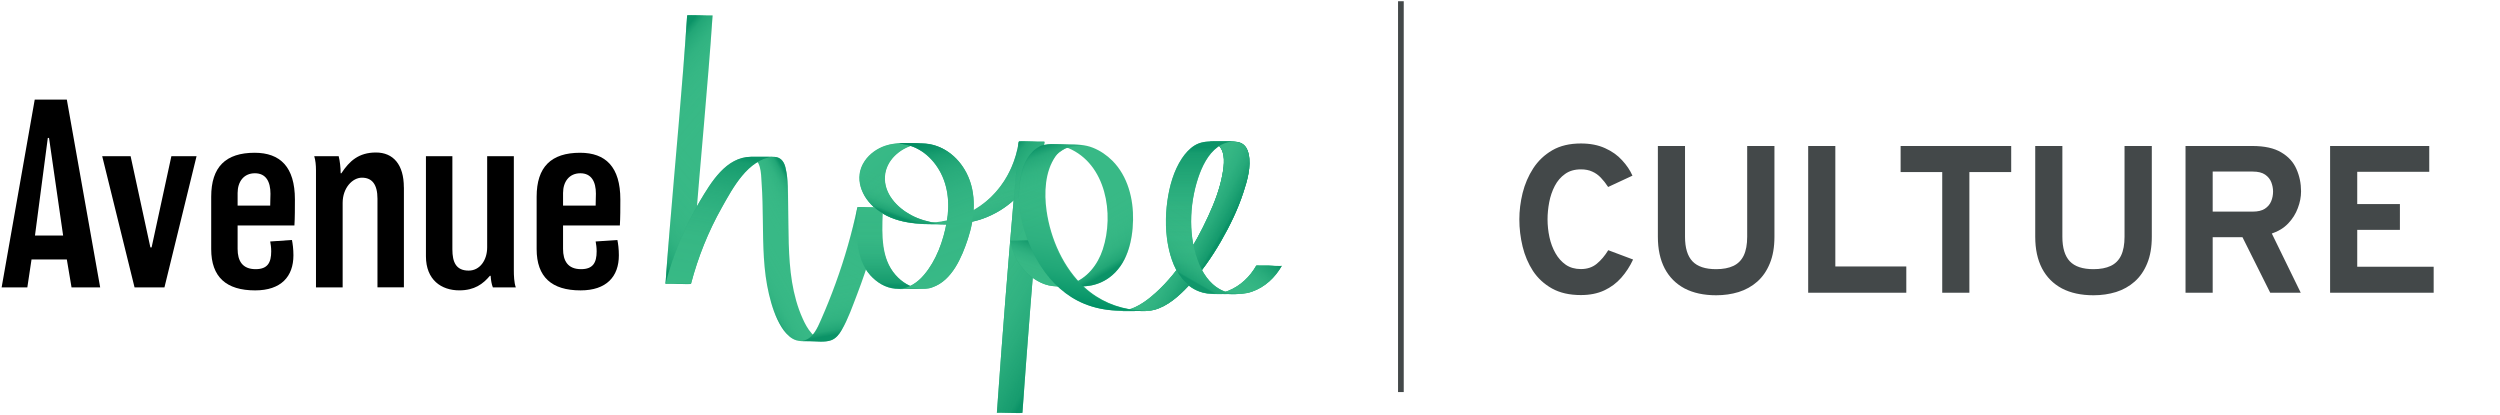 <svg xmlns="http://www.w3.org/2000/svg" width="1344" height="223" viewBox="0 0 1344 223" fill="none"><g clip-path="url(#clip0_93_59)"><path d="M369.406 8.299C366.849 47.107 363.066 85.811 359.915 124.549C359.144 133.866 358.408 143.182 357.778 152.499C357.778 152.009 371.298 153.304 371.508 152.499C375.257 138.208 380.79 124.443 388.04 111.589C393.925 101.117 402.05 85.706 415.501 84.34H413.504C413.82 84.375 414.1 84.375 414.415 84.375H402.681C409.371 85.041 409.09 93.272 409.441 98.385C409.931 105.145 410.001 111.905 410.105 118.699C410.281 131.905 410.316 145.249 413.399 158.174C414.834 164.233 416.832 170.539 420.158 175.862C421.664 178.278 423.625 180.626 426.112 182.096C428.914 183.742 432.101 183.427 435.254 183.427C438.721 183.427 443.45 184.162 446.848 182.901C449.44 181.956 451.191 179.679 452.521 177.368C455.954 171.448 458.301 164.654 460.752 158.314C466.602 143.079 471.26 127.422 474.693 111.485C474.693 111.626 468.353 111.415 467.828 111.415C467.303 111.415 461.032 111.136 460.963 111.485C457.985 125.32 454.098 138.946 449.264 152.22C446.883 158.804 444.29 165.285 441.488 171.694C439.352 176.563 436.934 182.691 430.91 183.357H432.907C432.662 183.323 432.416 183.323 432.17 183.323H443.905C437.601 182.833 433.888 176.563 431.541 171.344C428.703 165.075 426.918 158.385 425.797 151.59C423.59 137.965 424.011 124.13 423.696 110.365C423.556 103.745 423.801 96.53 422.225 90.085C421.595 87.423 420.195 85.006 417.287 84.446C415.886 84.166 414.379 84.306 412.978 84.306H403.767C390.247 84.445 382.295 98.035 376.166 108.333C368.006 122.134 361.841 137.019 357.743 152.501H371.473C374.065 114.322 377.813 76.215 380.86 38.072C381.665 28.16 382.436 18.247 383.067 8.3C383.067 8.51 369.371 7.88 369.336 8.3H369.406V8.299Z" fill="#38B986"></path><path d="M543.169 129.277C544.289 140.38 554.518 152.57 566.041 153.795C569.684 154.179 573.467 153.97 577.109 153.97C579.877 153.97 582.679 154.04 585.446 153.654C589.299 153.095 592.977 151.588 596.128 149.346C605.831 142.376 608.878 129.698 609.123 118.348C609.368 107 606.356 94.776 598.02 86.405C595.042 83.428 591.505 81.011 587.582 79.434C583.204 77.683 578.86 77.649 574.202 77.649C569.543 77.649 563.799 76.738 559.492 78.98C553.818 81.957 550.875 88.296 549.579 94.251C546.007 110.924 551.12 129.382 560.227 143.463C565.831 152.114 573.607 159.364 583.204 163.322C588.633 165.564 594.412 166.72 600.261 167.001C605.48 167.246 610.734 167.21 615.953 167.071C617.494 167.036 618.965 166.861 620.47 166.475C627.827 164.514 633.99 158.874 639.07 153.445C645.829 146.265 651.504 138.069 656.407 129.558C661.311 121.047 665.479 112.395 668.491 103.184C670.557 96.88 672.729 89.349 671.259 82.694C670.803 80.558 669.788 78.455 667.896 77.265C666.95 76.67 665.9 76.354 664.813 76.215C660.68 75.654 656.197 76.04 652.029 76.074C648.421 76.074 645.235 76.354 642.117 78.281C639.384 79.997 637.178 82.484 635.392 85.146C630.943 91.871 628.701 100.032 627.58 107.913C626.355 116.599 626.46 125.635 628.421 134.217C630.101 141.502 633.289 149.067 639.349 153.761C642.186 155.932 645.513 157.333 649.05 157.789C653.183 158.349 657.457 158.069 661.59 158.035C665.513 158.035 669.295 157.999 673.044 156.704C679.944 154.321 685.548 149.103 689.086 142.798C688.841 143.219 682.922 142.728 682.221 142.728H677.353C677.072 142.728 675.426 142.588 675.357 142.763C671.994 148.717 666.811 153.69 660.401 156.248C658.966 156.808 657.459 157.264 655.953 157.543C655.007 157.719 654.062 157.789 653.115 157.894C670.699 156.283 667.336 158.28 662.992 157.754C661.312 157.543 659.664 157.159 658.089 156.528C651.75 154.076 647.441 148.472 644.814 142.413C638.615 128.123 639.246 110.12 644.114 95.549C646.18 89.419 649.297 82.94 654.622 78.982C656.934 77.23 659.349 76.495 662.152 76.04C662.362 76.04 649.577 75.934 650.348 76.04C650.523 76.04 650.734 76.04 650.908 76.075C651.153 76.11 651.398 76.145 651.679 76.181C652.204 76.286 652.764 76.461 653.254 76.671C654.095 77.057 654.865 77.582 655.461 78.282C658.894 82.064 658.089 88.545 657.282 93.097C655.917 101.048 652.939 108.754 649.576 116.075C642.291 131.942 632.343 148.298 618.719 159.542C616.126 161.679 613.29 163.64 610.208 165.075C608.842 165.706 607.439 166.196 606.004 166.547C605.338 166.686 604.638 166.792 603.974 166.896C603.798 166.896 603.623 166.896 603.448 166.931C602.433 167.072 614.235 166.931 613.78 166.931C612.835 166.862 611.854 166.827 610.908 166.721C600.576 165.706 590.838 161.538 583.168 154.532C571.749 144.095 564.814 128.473 562.642 113.308C561.311 103.921 561.696 92.117 567.405 84.131C569.682 80.979 573.08 79.123 574.34 79.613C594.656 88.159 599.068 115.023 592.868 134.008C590.136 142.379 584.392 149.734 575.846 152.572C574.235 153.097 572.588 153.482 570.907 153.656C570.487 153.692 570.102 153.727 569.682 153.762C567.826 153.937 562.431 153.762 575.075 153.762C587.719 153.762 582.326 153.937 580.469 153.762C579.698 153.692 578.893 153.622 578.121 153.482C573.638 152.641 569.61 149.874 566.318 146.827C561.309 142.204 557.527 136.074 556.826 129.209C556.755 128.648 543.131 129.558 543.096 129.209L543.166 129.278L543.169 129.277Z" fill="#38B986"></path><path d="M460.683 112.71C459.983 124.725 459.318 138.525 467.969 148.086C471.438 151.904 476.096 154.777 481.315 155.196C485.203 155.512 489.23 155.337 493.118 155.302C495.921 155.302 498.617 155.302 501.28 154.391C511.857 150.818 517.112 138.209 520.334 128.507C524.116 117.053 525.272 104.059 519.597 93.026C514.87 83.884 506.358 77.405 495.886 77.229C489.441 77.124 482.226 76.353 475.991 78.49C471.613 79.996 467.586 82.833 464.993 86.686C458.934 95.618 463.312 106.23 471.087 112.395C481.174 120.381 493.643 120.661 505.903 120.626C512.908 120.626 519.703 120.276 526.428 118.174C532.803 116.178 538.792 112.92 543.871 108.577C553.468 100.381 559.739 88.717 561.454 76.213H547.724C544.291 113.9 541.14 151.658 538.302 189.381C537.497 200.204 536.692 211.062 535.921 221.885C535.921 221.674 549.615 222.305 549.651 221.885C552.347 184.128 555.324 146.369 558.582 108.647C559.528 97.824 560.473 87.001 561.454 76.178C561.419 76.563 547.795 75.547 547.724 76.178C544.992 96.492 530.106 113.725 510.178 118.874C507.761 119.505 505.343 119.924 502.857 120.205C502.157 120.275 501.491 120.345 500.791 120.379H500.056C495.923 120.59 498.899 120.624 508.917 120.485C507.271 120.345 505.589 120.275 503.944 120.065C499.074 119.399 494.312 118.068 489.967 115.756C482.262 111.658 475.083 104.058 475.783 94.707C476.413 86.231 483.769 79.821 491.65 77.859C492.665 77.614 493.682 77.544 494.697 77.334C495.468 77.159 482.438 76.738 485.766 77.404C486.221 77.51 486.676 77.544 487.131 77.649C489.584 78.174 491.965 79.085 494.137 80.346C498.095 82.623 501.387 85.915 503.909 89.698C509.723 98.419 510.81 109.138 508.988 119.295C507.167 129.451 503.349 140.03 496.763 147.735C495.083 149.73 493.12 151.518 490.88 152.848C489.829 153.479 488.708 154.004 487.552 154.389C486.956 154.6 486.361 154.739 485.766 154.88L485.03 155.019C482.614 155.335 484.05 155.37 489.269 155.125C498.656 155.125 493.262 155.159 490.67 154.249C489.478 153.829 488.358 153.304 487.272 152.673C485.065 151.378 483.068 149.696 481.388 147.77C472.982 138.243 473.682 124.548 474.348 112.709C474.348 112.884 460.652 112.358 460.617 112.709H460.687L460.683 112.71Z" fill="#38B986"></path><path d="M661.591 158.141C665.514 158.141 669.297 158.106 673.045 156.81C679.945 154.429 685.549 149.209 689.087 142.905C688.842 143.325 682.922 142.835 682.222 142.835H677.354C677.073 142.835 675.427 142.695 675.358 142.87C671.994 148.824 666.811 153.798 660.402 156.355C658.967 156.915 657.459 157.37 655.953 157.651C655.008 157.825 667.337 158.386 662.994 157.86C661.314 157.651 657.46 158.106 661.628 158.106L661.593 158.141H661.591Z" fill="#38B986"></path><path d="M661.591 158.141C665.514 158.141 669.297 158.106 673.045 156.81C679.945 154.429 685.549 149.209 689.087 142.905C688.842 143.325 682.922 142.835 682.222 142.835H677.354C677.073 142.835 675.427 142.695 675.358 142.87C671.994 148.824 666.811 153.798 660.402 156.355C658.967 156.915 657.459 157.37 655.953 157.651C655.008 157.825 667.337 158.386 662.994 157.86C661.314 157.651 657.46 158.106 661.628 158.106L661.593 158.141H661.591Z" fill="url(#paint0_linear_93_59)"></path><path d="M615.952 167.175C617.493 167.14 618.965 166.966 620.47 166.581C627.826 164.619 633.99 158.98 639.069 153.551C645.829 146.37 651.504 138.175 656.407 129.664C661.24 121.292 665.478 112.501 668.492 103.289C670.558 96.984 672.729 89.454 671.259 82.798C670.804 80.662 669.788 78.56 667.896 77.37C666.95 76.774 665.899 76.459 664.814 76.319C660.681 75.759 656.197 76.144 652.029 76.179C648.421 76.179 651.433 76.388 651.678 76.424C652.203 76.529 652.764 76.704 653.254 76.914C654.095 77.299 654.865 77.825 655.461 78.525C658.893 82.307 658.088 88.787 657.282 93.34C655.916 101.291 652.938 108.997 649.575 116.318C642.289 132.185 632.343 148.541 618.717 159.785C616.125 161.921 613.289 163.883 610.206 165.318C608.84 165.949 607.439 166.439 606.003 166.79C605.338 166.929 604.637 167.035 603.972 167.139C603.797 167.139 603.621 167.139 603.447 167.174C602.431 167.315 614.234 167.174 613.779 167.174C612.834 167.105 611.853 167.07 610.906 166.964C600.574 165.949 610.661 167.419 615.88 167.245L615.95 167.174L615.952 167.175Z" fill="url(#paint1_linear_93_59)"></path><path d="M615.952 167.175C617.493 167.14 618.965 166.966 620.47 166.581C627.826 164.619 633.99 158.98 639.069 153.551C645.829 146.37 651.504 138.175 656.407 129.664C661.24 121.292 665.478 112.501 668.492 103.289C670.558 96.984 672.729 89.454 671.259 82.798C670.804 80.662 669.788 78.56 667.896 77.37C666.95 76.774 665.899 76.459 664.814 76.319C660.681 75.759 656.197 76.144 652.029 76.179C648.421 76.179 651.433 76.388 651.678 76.424C652.203 76.529 652.764 76.704 653.254 76.914C654.095 77.299 654.865 77.825 655.461 78.525C658.893 82.307 658.088 88.787 657.282 93.34C655.916 101.291 652.938 108.997 649.575 116.318C642.289 132.185 632.343 148.541 618.717 159.785C616.125 161.921 613.289 163.883 610.206 165.318C608.84 165.949 607.439 166.439 606.003 166.79C605.338 166.929 604.637 167.035 603.972 167.139C603.797 167.139 603.621 167.139 603.447 167.174C602.431 167.315 614.234 167.174 613.779 167.174C612.834 167.105 611.853 167.07 610.906 166.964C600.574 165.949 610.661 167.419 615.88 167.245L615.95 167.174L615.952 167.175Z" fill="url(#paint2_linear_93_59)"></path><path d="M615.952 167.175C617.493 167.14 618.965 166.966 620.47 166.581C627.826 164.619 633.99 158.98 639.069 153.551C645.829 146.37 651.504 138.175 656.407 129.664C661.24 121.292 665.478 112.501 668.492 103.289C670.558 96.984 672.729 89.454 671.259 82.798C670.804 80.662 669.788 78.56 667.896 77.37C666.95 76.774 665.899 76.459 664.814 76.319C660.681 75.759 656.197 76.144 652.029 76.179C648.421 76.179 651.433 76.388 651.678 76.424C652.203 76.529 652.764 76.704 653.254 76.914C654.095 77.299 654.865 77.825 655.461 78.525C658.893 82.307 658.088 88.787 657.282 93.34C655.916 101.291 652.938 108.997 649.575 116.318C642.289 132.185 632.343 148.541 618.717 159.785C616.125 161.921 613.289 163.883 610.206 165.318C608.84 165.949 607.439 166.439 606.003 166.79C605.338 166.929 604.637 167.035 603.972 167.139C603.797 167.139 603.621 167.139 603.447 167.174C602.431 167.315 614.234 167.174 613.779 167.174C612.834 167.105 611.853 167.07 610.906 166.964C600.574 165.949 610.661 167.419 615.88 167.245L615.95 167.174L615.952 167.175Z" fill="url(#paint3_linear_93_59)"></path><path d="M369.405 8.299C366.848 47.108 363.065 85.811 359.914 124.549C359.143 133.866 358.408 143.182 357.777 152.499C357.777 152.009 371.507 152.499 357.777 152.499H371.507C374.1 114.32 377.847 76.213 380.894 38.07C381.7 28.158 382.47 18.246 383.101 8.298C383.101 8.508 369.406 7.878 369.371 8.298H369.406L369.405 8.299Z" fill="url(#paint4_linear_93_59)"></path><path d="M369.405 8.299C366.848 47.108 363.065 85.811 359.914 124.549C359.143 133.866 358.408 143.182 357.777 152.499C357.777 152.009 371.507 152.499 357.777 152.499H371.507C374.1 114.32 377.847 76.213 380.894 38.07C381.7 28.158 382.47 18.246 383.101 8.298C383.101 8.508 369.406 7.878 369.371 8.298H369.406L369.405 8.299Z" fill="url(#paint5_linear_93_59)"></path><path d="M435.219 183.43C438.687 183.43 443.416 184.166 446.813 182.905C449.405 181.96 451.156 179.682 452.486 177.371C455.919 171.452 458.264 164.656 460.717 158.318C466.567 143.081 471.225 127.425 474.657 111.489C474.657 111.628 468.317 111.944 467.792 111.944C467.267 111.944 460.996 111.138 460.927 111.489C457.95 125.324 454.062 138.948 449.228 152.223C446.846 158.808 444.254 165.288 441.452 171.697C439.316 176.565 436.829 182.59 430.875 183.361C431.54 183.361 432.065 183.432 435.183 183.432H435.218L435.219 183.43Z" fill="url(#paint6_linear_93_59)"></path><path d="M409.476 98.386C409.966 105.147 410.035 111.906 410.141 118.701C410.316 131.906 410.351 145.25 413.433 158.175C414.87 164.234 416.866 170.54 420.193 175.863C421.699 178.279 423.661 180.627 426.147 182.097C428.949 183.743 432.136 183.428 435.289 183.428C438.757 183.428 432.312 183.323 432.976 183.323H432.241C436.164 183.323 440.052 183.357 443.975 183.393C437.671 182.832 433.958 176.563 431.61 171.379C428.773 165.11 426.987 158.419 425.868 151.625C423.661 138 424.081 124.164 423.766 110.399C423.626 103.779 423.871 96.565 422.295 90.12C421.665 87.458 420.264 85.041 417.356 84.48C416.482 84.306 413.329 83.85 407.375 87.177C409.441 89.384 409.371 96.494 409.511 98.455L409.477 98.385L409.476 98.386Z" fill="url(#paint7_linear_93_59)"></path><path d="M413.012 84.27H403.801C390.281 84.41 382.329 98 376.201 108.298C368.039 122.098 361.875 136.984 357.777 152.466H371.507C371.297 153.271 374.1 114.287 371.507 152.466C375.256 138.176 380.789 124.411 388.039 111.557C393.924 101.084 402.05 85.673 415.5 84.306" fill="url(#paint8_linear_93_59)"></path><path d="M409.476 98.386C409.966 105.145 410.035 111.906 410.141 118.701C410.316 131.905 410.351 145.25 413.433 158.175C414.87 164.234 416.866 170.54 420.193 175.863C421.699 178.279 423.661 180.627 426.147 182.097C428.949 183.743 431.961 183.322 431.716 183.322C433.466 183.322 436.094 180.975 437.074 179.926C435.429 178.805 432.906 174.216 431.61 171.344C428.773 165.075 426.987 158.383 425.868 151.59C423.661 137.965 424.081 124.129 423.766 110.364C423.626 103.744 423.871 96.529 422.295 90.085C421.665 87.423 420.264 85.006 417.356 84.445C416.482 84.27 413.329 83.814 407.375 87.142C409.441 89.349 409.371 96.459 409.511 98.42L409.477 98.385L409.476 98.386Z" fill="url(#paint9_linear_93_59)"></path><path d="M435.219 183.427C438.687 183.427 443.416 184.162 446.813 182.902C449.405 181.957 451.156 179.68 452.486 177.369C455.919 171.449 458.264 164.653 460.717 158.315C466.567 143.079 471.225 127.422 474.657 111.485C474.657 111.626 468.317 111.94 467.792 111.94C467.267 111.94 460.927 111.485 460.927 111.485C457.95 125.321 454.062 138.945 449.228 152.22C446.846 158.805 444.254 165.285 441.452 171.694C439.316 176.563 436.759 182.727 430.875 183.358C431.54 183.358 432.065 183.428 435.183 183.428H435.218L435.219 183.427Z" fill="url(#paint10_linear_93_59)"></path><g style="mix-blend-mode:multiply" opacity="0.1"><path d="M413.013 84.272H407.024C401.035 83.921 394.976 85.568 390.422 89.561C384.293 94.71 380.23 101.75 376.202 108.58C368.075 122.275 361.876 137.09 357.778 152.503C361.806 137.091 367.9 122.204 375.957 108.439C380.019 101.645 384.152 94.604 390.317 89.456C394.905 85.428 401 83.816 406.99 84.237H412.978L413.013 84.272Z" fill="#00895F"></path></g><path d="M495.708 77.09C489.264 76.985 482.049 76.215 475.815 78.351C471.436 79.857 467.408 82.694 464.817 86.546C458.757 95.478 463.136 106.091 470.911 112.256C480.998 120.241 493.468 120.522 505.727 120.486C512.733 120.486 515.324 121.257 522.084 119.122C522.084 119.122 522.154 118.736 510.035 118.736C507.548 118.736 505.202 119.786 502.714 120.067C502.014 120.137 501.348 120.207 500.648 120.241H499.913C495.78 120.452 498.757 120.486 508.774 120.347C507.128 120.207 505.447 120.137 503.801 119.927C498.933 119.261 494.169 117.93 489.826 115.618C482.119 111.52 474.94 103.92 475.64 94.567C476.271 86.091 483.627 79.681 491.507 77.72C492.522 77.475 493.539 77.405 494.556 77.195C495.326 77.02 482.296 76.599 485.624 77.265C486.078 77.371 495.675 77.055 495.675 77.055L495.71 77.09H495.708Z" fill="url(#paint11_linear_93_59)"></path><path d="M501.175 154.497C511.752 150.925 517.007 138.315 520.228 128.613C524.011 117.159 525.272 104.06 519.598 93.027C514.869 83.885 505.727 77.301 496.481 77.126C493.468 77.091 489.651 76.881 486.499 76.881C482.891 76.881 482.401 76.881 485.728 77.512C486.183 77.617 486.639 77.652 487.094 77.757C489.546 78.282 491.927 79.193 494.1 80.453C498.058 82.73 501.35 86.023 503.871 89.805C509.686 98.526 510.771 109.244 508.95 119.402C507.13 129.56 503.311 140.138 496.726 147.843C495.045 149.839 493.083 151.626 490.841 152.957C489.792 153.586 488.67 154.112 487.514 154.497C486.919 154.707 486.324 154.848 485.728 154.987L484.993 155.128C482.577 155.442 484.013 155.478 489.232 155.232C498.618 155.232 498.548 155.407 501.245 154.497H501.176H501.175Z" fill="url(#paint12_linear_93_59)"></path><path d="M475.815 78.386C471.436 79.893 467.408 82.729 464.817 86.582C458.757 95.514 463.136 106.126 470.911 112.29C480.998 120.277 493.468 120.556 505.727 120.522C512.733 120.522 515.324 121.292 522.084 119.156C522.084 119.156 522.154 118.77 510.035 118.77C507.548 118.77 505.202 119.821 502.714 120.101C502.014 120.171 501.348 120.242 500.648 120.277H499.913C495.78 120.487 498.757 120.522 508.774 120.381C507.128 120.242 505.447 120.171 503.801 119.962C498.933 119.296 494.169 117.965 489.826 115.653C482.119 111.555 475.081 104.059 475.781 94.707C476.026 87.527 482.54 81.117 489.371 78.385C490.316 77.93 483.556 76.424 486.849 77.054C487.304 77.16 482.016 76.179 475.781 78.315L475.816 78.385L475.815 78.386Z" fill="url(#paint13_linear_93_59)"></path><path d="M460.963 111.45C460.263 123.465 459.317 138.49 467.969 148.052C471.437 151.871 476.095 154.742 481.314 155.163C485.202 155.478 489.23 155.302 493.118 155.267C495.92 155.267 493.293 155.163 490.701 154.252C489.51 153.832 488.389 153.307 487.303 152.676C485.097 151.38 483.1 149.699 481.419 147.773C473.783 139.087 474.098 126.302 474.554 114.814C474.554 114.814 472.768 113.659 472.137 113.203C471.506 112.748 470.001 111.523 470.001 111.523C466.008 111.523 460.964 111.452 460.964 111.452L460.963 111.45Z" fill="url(#paint14_linear_93_59)"></path><path d="M526.427 118.21C532.801 116.214 538.791 112.956 543.87 108.613C553.467 100.418 559.737 88.754 561.453 76.249H547.723C544.57 102.764 523.415 116.213 510.175 118.945C507.759 119.435 498.897 120.696 508.915 120.556C507.269 120.416 519.668 120.346 526.393 118.209H526.428L526.427 118.21Z" fill="url(#paint15_linear_93_59)"></path><path d="M526.426 118.21C532.8 116.214 538.79 112.956 543.869 108.613C553.466 100.418 559.736 88.754 561.452 76.249H547.722C540.997 116.143 504.78 119.925 500.822 119.506C499.002 119.296 503.309 120.627 508.948 120.556C507.303 120.416 519.701 120.346 526.426 118.209V118.21Z" fill="url(#paint16_linear_93_59)"></path><g style="mix-blend-mode:multiply" opacity="0.1"><path d="M547.723 76.25C544.605 99.647 524.781 118.981 500.823 119.507C506.602 119.471 512.277 117.825 517.566 115.654C533.994 109.104 544.956 93.447 547.724 76.25H547.723Z" fill="#00895F"></path></g><g style="mix-blend-mode:multiply" opacity="0.1"><path d="M500.823 119.508C500.823 119.508 500.192 119.437 500.508 119.578C504.151 120.593 507.759 120.629 510.981 120.313C536.129 120.733 558.335 101.153 561.451 76.251C558.684 100.104 537.67 120.243 513.361 120.243C509.193 120.558 504.569 120.838 500.507 119.578C500.191 119.437 500.752 119.472 500.822 119.508H500.823Z" fill="#00895F"></path></g><path d="M526.426 118.21C532.8 116.214 538.79 112.956 543.869 108.613C553.466 100.418 559.736 88.754 561.452 76.249H547.722C540.997 116.143 504.78 119.925 500.822 119.506C499.002 119.296 503.309 120.627 508.948 120.556C507.303 120.416 519.701 120.346 526.426 118.209V118.21Z" fill="url(#paint17_linear_93_59)"></path><path d="M561.453 76.251C556.865 76.251 553.538 76.11 547.723 76.251C544.29 113.938 541.139 151.696 538.301 189.418C537.496 200.242 536.691 211.1 535.92 221.922C535.92 221.712 549.616 222.342 549.651 221.922C552.348 184.164 555.325 146.407 558.582 108.684C559.528 97.861 560.473 87.039 561.454 76.216C561.419 76.602 547.795 75.585 547.724 76.216C544.993 96.53 559.774 88.72 561.454 76.216V76.251H561.453Z" fill="url(#paint18_linear_93_59)"></path><path d="M561.453 76.251C556.865 76.251 553.538 76.11 547.723 76.251C544.29 113.938 541.139 151.696 538.301 189.418C537.496 200.242 536.691 211.1 535.92 221.922C535.92 221.712 549.616 222.342 549.651 221.922C552.348 184.164 555.325 146.407 558.582 108.684C559.528 97.861 560.473 87.039 561.454 76.216C561.419 76.602 547.795 75.585 547.724 76.216C544.993 96.53 559.774 88.72 561.454 76.216V76.251H561.453Z" fill="url(#paint19_linear_93_59)"></path><path d="M501.174 154.497C511.751 150.924 517.006 138.316 520.227 128.613C524.011 117.159 525.271 104.06 519.598 93.027C514.869 83.885 506.427 77.336 495.465 77.091C492.452 77.055 489.616 76.881 486.463 76.916C482.855 76.916 482.4 76.916 485.728 77.547C486.183 77.652 486.639 77.687 487.094 77.792C489.545 78.317 491.927 79.228 494.099 80.488C498.058 82.765 501.35 86.058 503.871 89.84C509.685 98.561 510.771 109.279 508.95 119.436C507.129 129.593 503.31 140.173 496.726 147.877C495.044 149.873 493.083 151.66 490.841 152.99C489.791 153.621 488.67 154.146 487.514 154.531C486.919 154.741 486.323 154.882 485.728 155.021L484.993 155.162C482.576 155.477 484.012 155.511 489.231 155.266C498.617 155.266 498.548 155.442 501.245 154.531L501.175 154.496L501.174 154.497Z" fill="url(#paint20_linear_93_59)"></path><path d="M543.17 129.28C544.29 140.384 554.518 152.572 566.042 153.798C569.685 154.184 573.467 153.974 577.11 153.974C579.877 153.974 572.662 153.553 570.946 153.763C570.525 153.798 570.141 153.834 569.72 153.869C567.864 154.043 562.469 153.869 575.114 153.869C587.76 153.869 582.365 154.043 580.508 153.869C579.737 153.798 578.932 153.728 578.161 153.588C573.677 152.748 557.565 136.181 556.865 129.316C556.794 128.756 543.17 129.666 543.135 129.316L543.17 129.282V129.28Z" fill="url(#paint21_linear_93_59)"></path><path d="M585.515 153.656C589.368 153.095 593.046 151.59 596.197 149.347C605.9 142.376 608.947 129.698 609.192 118.35C609.472 106.825 606.425 94.777 598.089 86.406C595.111 83.43 591.574 81.013 587.651 79.436C583.273 77.684 578.93 77.649 574.271 77.649C569.611 77.649 561.591 77.159 567.3 77.79C568.071 77.895 568.841 78 569.612 78.141C571.294 78.491 572.906 79.016 574.482 79.681C594.796 88.227 599.21 115.091 593.009 134.076C590.278 142.448 584.008 150.259 575.987 152.64C572.204 154.005 559.7 153.585 572.204 154.005C584.988 154.005 582.747 154.005 585.514 153.621V153.656H585.515Z" fill="url(#paint22_linear_93_59)"></path><g style="mix-blend-mode:multiply" opacity="0.1"><path d="M547.722 76.25C544.465 117.58 538.931 181.082 535.884 221.956C538.616 181.222 544.185 117.406 547.722 76.25Z" fill="#00895F"></path></g><g style="mix-blend-mode:multiply" opacity="0.1"><path d="M568.808 153.936C555.638 154.251 544.605 141.817 543.169 129.312C544.99 141.747 555.709 153.901 568.808 153.936Z" fill="#00895F"></path></g><path d="M565.271 77.547C562.854 77.617 560.998 77.862 559.002 78.913C553.328 81.89 550.386 88.229 549.091 94.184C545.517 110.857 550.631 129.316 559.738 143.395C565.341 152.047 573.117 159.297 582.714 163.255C588.143 165.496 593.922 166.652 599.771 166.933C604.99 167.178 610.244 167.143 615.463 167.002C617.004 166.968 607.056 166.232 605.586 166.547C604.921 166.688 604.22 166.792 603.555 166.898C603.38 166.898 603.204 166.898 603.03 166.933C602.014 167.072 613.817 166.933 613.362 166.933C612.417 166.862 611.435 166.827 610.489 166.722C600.157 165.706 590.42 161.538 582.749 154.533C571.33 144.096 564.396 128.474 562.224 113.308C560.893 103.921 561.279 92.117 566.987 84.132C568.073 82.591 570.77 81.014 572.766 79.789C573.747 79.403 566.742 77.968 565.27 77.547H565.271Z" fill="url(#paint23_linear_93_59)"></path><path d="M558.755 78.842C553.081 81.819 550.139 88.159 548.843 94.114C545.27 110.786 550.385 129.245 559.49 143.325C565.095 151.976 572.871 159.228 582.468 163.185C587.896 165.427 593.675 166.583 599.525 166.863C604.744 167.108 609.998 167.073 615.216 166.933C616.757 166.898 606.81 166.163 605.339 166.478C604.673 166.618 603.973 166.723 603.308 166.828C603.133 166.828 602.958 166.828 602.783 166.863C601.768 167.004 613.571 166.863 613.115 166.863C612.17 166.793 611.189 166.759 610.243 166.653C599.911 165.638 590.173 161.469 582.503 154.464C571.084 144.026 564.64 128.474 562.468 113.308C561.138 103.921 562.188 92.539 567.232 84.132C570.699 78.388 578.616 78.843 581.522 78.143C582.082 77.933 577.704 77.653 573.116 77.583C569.543 77.512 561.873 76.883 558.72 78.809L558.755 78.844V78.842Z" fill="url(#paint24_linear_93_59)"></path><g style="mix-blend-mode:multiply" opacity="0.06"><path d="M581.767 78.245C579.069 77.684 575.952 77.825 573.045 77.684C567.336 77.614 560.681 76.599 556.162 80.906C538.86 99.751 551.435 137.332 567.896 153.305C576.303 161.711 587.895 166.475 599.735 166.93C587.895 166.545 576.233 161.816 567.792 153.41C551.119 137.403 538.58 99.751 556.058 80.836C560.61 76.528 567.266 77.544 573.01 77.648C575.917 77.789 579.069 77.648 581.732 78.244H581.767V78.245Z" fill="#00895F"></path><path d="M605.586 166.58C604.78 166.86 603.904 167.07 603.028 166.965C603.869 166.755 604.71 166.545 605.586 166.58Z" fill="#00895F"></path></g><path d="M652.098 76.003C648.49 76.003 645.304 76.284 642.186 78.21C639.454 79.927 637.247 82.413 635.461 85.075C631.012 91.8 628.77 99.961 627.649 107.841C626.424 116.528 626.53 125.565 628.49 134.146C630.172 141.432 633.358 148.997 639.418 153.69C642.255 155.862 645.582 157.263 649.12 157.718C651.852 158.068 664.882 158.278 666.842 157.928C667.859 157.753 659.311 157.088 658.786 156.912C651.816 154.46 647.508 148.507 644.882 142.447C638.683 128.157 639.312 110.153 644.182 95.583C646.247 89.453 649.365 82.974 654.688 79.016C657 77.264 659.417 76.529 662.219 76.074C662.429 76.074 649.645 75.968 650.416 76.074C650.59 76.074 656.229 75.934 652.061 75.968L652.096 76.003H652.098Z" fill="url(#paint25_linear_93_59)"></path><path d="M652.098 76.003C648.49 76.003 645.304 76.284 642.186 78.21C639.454 79.927 637.247 82.413 635.461 85.075C631.012 91.8 628.77 99.961 627.649 107.841C626.424 116.528 626.53 125.565 628.49 134.146C630.172 141.432 633.358 148.997 639.418 153.69C642.255 155.862 645.582 157.263 649.12 157.718C651.852 158.068 664.882 158.278 666.842 157.928C667.859 157.753 660.187 157.613 658.786 156.912C651.816 154.46 647.508 148.507 644.882 142.447C638.683 128.157 639.312 110.153 644.182 95.583C646.248 89.453 649.365 82.974 654.688 79.016C657 77.264 659.417 76.529 662.219 76.074C662.429 76.074 649.645 75.968 650.416 76.074C650.59 76.074 656.229 75.934 652.061 75.968L652.096 76.003H652.098Z" fill="url(#paint26_linear_93_59)"></path><path d="M35.928 53.562H18.666L0.88 154.503H14.694L16.948 139.494H35.929L38.458 154.503H53.852L35.929 53.562H35.928ZM18.803 126.615L25.703 74.152H26.362L33.935 126.615H18.802H18.803Z" fill="black"></path><path d="M92.129 83.98L81.505 132.993H80.844L70.22 83.98H54.949L72.336 154.503H88.403L105.665 83.98H92.127H92.129Z" fill="black"></path><path d="M158.543 107.222C158.543 89.684 150.571 82.124 136.909 82.124C121.378 82.124 113.543 89.697 113.543 105.765V133.927C113.543 148.937 121.638 156.111 137.169 156.111C151.107 156.111 157.745 148.676 157.745 137.253C157.745 133.927 157.346 130.876 156.948 129.02L145.265 129.817C145.526 131.273 145.802 133.006 145.802 135.136C145.802 141.252 143.808 144.703 137.43 144.703C130.257 144.703 127.74 140.18 127.74 133.817V121.199H158.281C158.542 117.212 158.542 111.508 158.542 107.248V107.219L158.543 107.222ZM145.403 104.17C145.403 106.3 145.266 107.757 145.266 110.547H127.741V103.772C127.741 97.669 131.054 93.147 137.033 93.147C143.012 93.147 145.403 97.669 145.403 104.17Z" fill="black"></path><path d="M217.11 100.706C217.11 88.487 211.407 81.985 202.114 81.985C192.821 81.985 187.778 86.631 183.532 93.145H183.134C183.134 90.094 182.736 86.645 182.076 83.978H168.937C169.596 86.108 169.871 88.761 169.871 91.413V154.501H184.207V109.075C184.207 100.979 189.513 95.523 194.557 95.523C199.999 95.523 202.928 99.111 202.928 106.807V154.487H217.138V100.691L217.111 100.705L217.11 100.706Z" fill="black"></path><path d="M277.296 154.504C276.362 151.975 276.238 148.003 276.238 145.336V83.981H261.902V132.994C261.902 139.769 258.054 145.473 251.951 145.473C245.175 145.473 243.196 140.951 243.196 134.052V83.981H228.984V137.777C228.984 150.531 237.341 156.098 246.907 156.098C255.141 156.098 259.648 152.649 263.373 148.264H263.771C263.908 150.656 264.307 152.91 264.967 154.505H277.309H277.295L277.296 154.504Z" fill="black"></path><path d="M333.499 107.222C333.499 89.684 325.527 82.124 311.865 82.124C296.334 82.124 288.499 89.697 288.499 105.765V133.927C288.499 148.937 296.595 156.111 312.126 156.111C326.064 156.111 332.701 148.676 332.701 137.253C332.701 133.927 332.302 130.876 331.904 129.02L320.221 129.817C320.483 131.273 320.758 133.006 320.758 135.136C320.758 141.252 318.764 144.703 312.387 144.703C305.213 144.703 302.697 140.18 302.697 133.817V121.199H333.237C333.499 117.212 333.499 111.508 333.499 107.248V107.219V107.222ZM320.36 104.17C320.36 106.3 320.222 107.757 320.222 110.547H302.699V103.772C302.699 97.669 306.025 93.147 311.99 93.147C317.955 93.147 320.361 97.669 320.361 104.17H320.36Z" fill="black"></path></g><line x1="753.119" y1="0.663" x2="753.119" y2="210.774" stroke="#434849" stroke-width="3.063"></line><path d="M849.883 158.625C843.758 158.625 838.573 157.441 834.328 155.074C830.12 152.707 826.719 149.57 824.127 145.662C821.572 141.717 819.712 137.34 818.548 132.531C817.383 127.722 816.8 122.856 816.8 117.934C816.8 113.275 817.383 108.56 818.548 103.788C819.75 98.979 821.647 94.564 824.24 90.544C826.87 86.486 830.289 83.236 834.497 80.794C838.705 78.352 843.834 77.131 849.883 77.131C854.88 77.131 859.219 77.976 862.901 79.667C866.583 81.32 869.627 83.48 872.031 86.148C874.474 88.778 876.333 91.54 877.611 94.433L864.536 100.519C863.258 98.566 861.943 96.894 860.591 95.504C859.238 94.076 857.698 92.986 855.969 92.235C854.279 91.446 852.25 91.051 849.883 91.051C846.501 91.051 843.664 91.878 841.373 93.531C839.081 95.147 837.24 97.288 835.849 99.956C834.459 102.623 833.464 105.535 832.862 108.691C832.261 111.847 831.961 114.928 831.961 117.934C831.961 121.128 832.299 124.303 832.975 127.459C833.651 130.615 834.722 133.489 836.188 136.081C837.653 138.674 839.513 140.759 841.767 142.337C844.021 143.878 846.727 144.648 849.883 144.648C853.264 144.648 856.101 143.709 858.393 141.83C860.722 139.914 862.789 137.472 864.592 134.503L877.949 139.519C876.258 143.164 874.135 146.432 871.581 149.326C869.026 152.219 865.964 154.492 862.394 156.145C858.825 157.798 854.654 158.625 849.883 158.625ZM922.604 158.737C915.991 158.737 910.337 157.516 905.64 155.074C900.981 152.594 897.412 149.006 894.932 144.31C892.49 139.613 891.269 133.94 891.269 127.289V78.483H905.866V127.289C905.866 133.263 907.2 137.659 909.867 140.477C912.535 143.295 916.78 144.704 922.604 144.704C926.286 144.704 929.367 144.122 931.847 142.957C934.327 141.792 936.186 139.933 937.426 137.378C938.666 134.785 939.286 131.422 939.286 127.289V78.483H953.939V127.289C953.939 132.85 953.113 137.622 951.459 141.604C949.844 145.587 947.59 148.856 944.696 151.411C941.841 153.928 938.516 155.788 934.721 156.99C930.926 158.155 926.887 158.737 922.604 158.737ZM972.077 157.385V78.483H986.674V143.239H1024.83V157.385H972.077ZM1044.14 157.385V92.516H1021.77V78.483H1081.22V92.516H1058.74V157.385H1044.14ZM1125.47 158.737C1118.86 158.737 1113.2 157.516 1108.51 155.074C1103.85 152.594 1100.28 149.006 1097.8 144.31C1095.36 139.613 1094.14 133.94 1094.14 127.289V78.483H1108.73V127.289C1108.73 133.263 1110.07 137.659 1112.73 140.477C1115.4 143.295 1119.65 144.704 1125.47 144.704C1129.15 144.704 1132.23 144.122 1134.71 142.957C1137.19 141.792 1139.05 139.933 1140.29 137.378C1141.53 134.785 1142.15 131.422 1142.15 127.289V78.483H1156.81V127.289C1156.81 132.85 1155.98 137.622 1154.33 141.604C1152.71 145.587 1150.46 148.856 1147.56 151.411C1144.71 153.928 1141.38 155.788 1137.59 156.99C1133.79 158.155 1129.75 158.737 1125.47 158.737ZM1174.94 157.385V78.483H1210.84C1217.42 78.483 1222.6 79.629 1226.4 81.921C1230.23 84.175 1232.96 87.162 1234.57 90.882C1236.22 94.602 1237.05 98.603 1237.05 102.886C1237.05 105.855 1236.47 108.86 1235.3 111.904C1234.18 114.947 1232.45 117.69 1230.12 120.132C1227.79 122.574 1224.86 124.378 1221.33 125.542L1236.88 157.385H1220.48L1205.55 127.515H1189.54V157.385H1174.94ZM1189.54 113.764H1211.07C1213.81 113.764 1215.97 113.256 1217.55 112.242C1219.17 111.19 1220.31 109.837 1220.99 108.184C1221.67 106.531 1222 104.784 1222 102.943C1222 101.29 1221.68 99.636 1221.05 97.983C1220.41 96.33 1219.3 94.959 1217.72 93.869C1216.14 92.779 1213.93 92.235 1211.07 92.235H1189.54V113.764ZM1252.66 157.385V78.483H1305.97V92.347H1267.25V109.706H1290.19V123.57H1267.25V143.408H1308.34V157.385H1252.66Z" fill="#434849"></path><defs><linearGradient id="paint0_linear_93_59" x1="683.206" y1="137.97" x2="662.191" y2="163.013" gradientUnits="userSpaceOnUse"><stop offset="0.04" stop-color="#00895F" stop-opacity="0.8"></stop><stop offset="0.08" stop-color="#088F64" stop-opacity="0.69"></stop><stop offset="0.18" stop-color="#199E70" stop-opacity="0.79"></stop><stop offset="0.3" stop-color="#27AA7A" stop-opacity="0.88"></stop><stop offset="0.43" stop-color="#30B281" stop-opacity="0.94"></stop><stop offset="0.61" stop-color="#36B784" stop-opacity="0.98"></stop><stop offset="0.99" stop-color="#38B986"></stop></linearGradient><linearGradient id="paint1_linear_93_59" x1="654.417" y1="133.113" x2="626.686" y2="117.112" gradientUnits="userSpaceOnUse"><stop offset="0.04" stop-color="#00895F" stop-opacity="0.8"></stop><stop offset="0.08" stop-color="#088F64" stop-opacity="0.69"></stop><stop offset="0.18" stop-color="#199E70" stop-opacity="0.79"></stop><stop offset="0.3" stop-color="#27AA7A" stop-opacity="0.88"></stop><stop offset="0.43" stop-color="#30B281" stop-opacity="0.94"></stop><stop offset="0.61" stop-color="#36B784" stop-opacity="0.98"></stop><stop offset="0.99" stop-color="#38B986"></stop></linearGradient><linearGradient id="paint2_linear_93_59" x1="637.564" y1="76.017" x2="637.564" y2="167.26" gradientUnits="userSpaceOnUse"><stop offset="0.04" stop-color="#00895F" stop-opacity="0.8"></stop><stop offset="0.08" stop-color="#088F64" stop-opacity="0.69"></stop><stop offset="0.18" stop-color="#199E70" stop-opacity="0.79"></stop><stop offset="0.3" stop-color="#27AA7A" stop-opacity="0.88"></stop><stop offset="0.44" stop-color="#30B281" stop-opacity="0.94"></stop><stop offset="0.62" stop-color="#36B784" stop-opacity="0.98"></stop><stop offset="1" stop-color="#38B986"></stop></linearGradient><linearGradient id="paint3_linear_93_59" x1="654.417" y1="133.113" x2="626.686" y2="117.112" gradientUnits="userSpaceOnUse"><stop offset="0.04" stop-color="#00895F" stop-opacity="0.8"></stop><stop offset="0.08" stop-color="#088F64" stop-opacity="0.69"></stop><stop offset="0.18" stop-color="#199E70" stop-opacity="0.79"></stop><stop offset="0.3" stop-color="#27AA7A" stop-opacity="0.88"></stop><stop offset="0.44" stop-color="#30B281" stop-opacity="0.94"></stop><stop offset="0.62" stop-color="#36B784" stop-opacity="0.98"></stop><stop offset="1" stop-color="#38B986"></stop></linearGradient><linearGradient id="paint4_linear_93_59" x1="406.568" y1="110.714" x2="334.307" y2="50.082" gradientUnits="userSpaceOnUse"><stop stop-color="#38B986" stop-opacity="0"></stop><stop offset="0.35" stop-color="#36B885" stop-opacity="0"></stop><stop offset="0.51" stop-color="#33B482" stop-opacity="0"></stop><stop offset="0.64" stop-color="#2CAF7D" stop-opacity="0.03"></stop><stop offset="0.74" stop-color="#23A777" stop-opacity="0.09"></stop><stop offset="0.84" stop-color="#169C6E" stop-opacity="0.22"></stop><stop offset="0.92" stop-color="#089064" stop-opacity="0.46"></stop><stop offset="0.96" stop-color="#00895F" stop-opacity="0.8"></stop></linearGradient><linearGradient id="paint5_linear_93_59" x1="327.504" y1="116.413" x2="413.368" y2="44.381" gradientUnits="userSpaceOnUse"><stop offset="0.04" stop-color="#00895F" stop-opacity="0.8"></stop><stop offset="0.08" stop-color="#089064" stop-opacity="0.46"></stop><stop offset="0.16" stop-color="#169C6E" stop-opacity="0.22"></stop><stop offset="0.26" stop-color="#23A777" stop-opacity="0.09"></stop><stop offset="0.36" stop-color="#2CAF7D" stop-opacity="0.03"></stop><stop offset="0.49" stop-color="#33B482" stop-opacity="0"></stop><stop offset="0.65" stop-color="#36B885" stop-opacity="0"></stop><stop offset="0.99" stop-color="#38B986" stop-opacity="0"></stop></linearGradient><linearGradient id="paint6_linear_93_59" x1="458.691" y1="180.966" x2="446.852" y2="113.933" gradientUnits="userSpaceOnUse"><stop offset="0.04" stop-color="#00895F" stop-opacity="0.8"></stop><stop offset="0.08" stop-color="#089064" stop-opacity="0.46"></stop><stop offset="0.16" stop-color="#169C6E" stop-opacity="0.22"></stop><stop offset="0.26" stop-color="#23A777" stop-opacity="0.09"></stop><stop offset="0.36" stop-color="#2CAF7D" stop-opacity="0.03"></stop><stop offset="0.49" stop-color="#33B482" stop-opacity="0"></stop><stop offset="0.65" stop-color="#36B885" stop-opacity="0"></stop><stop offset="0.99" stop-color="#38B986" stop-opacity="0"></stop></linearGradient><linearGradient id="paint7_linear_93_59" x1="443.1" y1="125.232" x2="403.978" y2="147.803" gradientUnits="userSpaceOnUse"><stop offset="0.04" stop-color="#00895F" stop-opacity="0.8"></stop><stop offset="0.08" stop-color="#089064" stop-opacity="0.46"></stop><stop offset="0.16" stop-color="#169C6E" stop-opacity="0.22"></stop><stop offset="0.26" stop-color="#23A777" stop-opacity="0.09"></stop><stop offset="0.36" stop-color="#2CAF7D" stop-opacity="0.03"></stop><stop offset="0.49" stop-color="#33B482" stop-opacity="0"></stop><stop offset="0.65" stop-color="#36B885" stop-opacity="0"></stop><stop offset="0.99" stop-color="#38B986" stop-opacity="0"></stop></linearGradient><linearGradient id="paint8_linear_93_59" x1="379.93" y1="156.377" x2="393.347" y2="80.394" gradientUnits="userSpaceOnUse"><stop stop-color="#38B986"></stop><stop offset="0.38" stop-color="#36B784" stop-opacity="0.98"></stop><stop offset="0.56" stop-color="#30B281" stop-opacity="0.94"></stop><stop offset="0.7" stop-color="#27AA7A" stop-opacity="0.88"></stop><stop offset="0.82" stop-color="#199E70" stop-opacity="0.79"></stop><stop offset="0.92" stop-color="#088F64" stop-opacity="0.69"></stop><stop offset="0.96" stop-color="#00895F" stop-opacity="0.8"></stop></linearGradient><linearGradient id="paint9_linear_93_59" x1="402.488" y1="145.314" x2="441.622" y2="122.735" gradientUnits="userSpaceOnUse"><stop stop-color="#00895F" stop-opacity="0.5"></stop><stop offset="0.02" stop-color="#038B61" stop-opacity="0.22"></stop><stop offset="0.12" stop-color="#169C6E" stop-opacity="0.09"></stop><stop offset="0.25" stop-color="#25A979" stop-opacity="0.03"></stop><stop offset="0.4" stop-color="#30B280" stop-opacity="0"></stop><stop offset="0.59" stop-color="#36B784" stop-opacity="0"></stop><stop offset="0.99" stop-color="#38B986" stop-opacity="0"></stop></linearGradient><linearGradient id="paint10_linear_93_59" x1="475.473" y1="111.955" x2="433.375" y2="184.801" gradientUnits="userSpaceOnUse"><stop offset="0.04" stop-color="#00895F" stop-opacity="0.8"></stop><stop offset="0.08" stop-color="#089064" stop-opacity="0.46"></stop><stop offset="0.16" stop-color="#169C6E" stop-opacity="0.22"></stop><stop offset="0.26" stop-color="#23A777" stop-opacity="0.09"></stop><stop offset="0.36" stop-color="#2CAF7D" stop-opacity="0.03"></stop><stop offset="0.49" stop-color="#33B482" stop-opacity="0"></stop><stop offset="0.65" stop-color="#36B885" stop-opacity="0"></stop><stop offset="0.99" stop-color="#38B986" stop-opacity="0"></stop></linearGradient><linearGradient id="paint11_linear_93_59" x1="511.147" y1="128.292" x2="470.982" y2="80.389" gradientUnits="userSpaceOnUse"><stop offset="0.04" stop-color="#00895F" stop-opacity="0.8"></stop><stop offset="0.08" stop-color="#088F64" stop-opacity="0.69"></stop><stop offset="0.18" stop-color="#199E70" stop-opacity="0.79"></stop><stop offset="0.3" stop-color="#27AA7A" stop-opacity="0.88"></stop><stop offset="0.44" stop-color="#30B281" stop-opacity="0.94"></stop><stop offset="0.62" stop-color="#36B784" stop-opacity="0.98"></stop><stop offset="0.99" stop-color="#38B986"></stop></linearGradient><linearGradient id="paint12_linear_93_59" x1="503.476" y1="76.88" x2="503.476" y2="155.392" gradientUnits="userSpaceOnUse"><stop offset="0.04" stop-color="#00895F" stop-opacity="0.8"></stop><stop offset="0.08" stop-color="#089064" stop-opacity="0.46"></stop><stop offset="0.16" stop-color="#169C6E" stop-opacity="0.22"></stop><stop offset="0.26" stop-color="#23A777" stop-opacity="0.09"></stop><stop offset="0.36" stop-color="#2CAF7D" stop-opacity="0.03"></stop><stop offset="0.49" stop-color="#33B482" stop-opacity="0"></stop><stop offset="0.65" stop-color="#36B885" stop-opacity="0"></stop><stop offset="0.99" stop-color="#38B986" stop-opacity="0"></stop></linearGradient><linearGradient id="paint13_linear_93_59" x1="486.959" y1="119.928" x2="500.733" y2="82.11" gradientUnits="userSpaceOnUse"><stop offset="0.04" stop-color="#00895F" stop-opacity="0.8"></stop><stop offset="0.08" stop-color="#089064" stop-opacity="0.46"></stop><stop offset="0.17" stop-color="#169C6E" stop-opacity="0.22"></stop><stop offset="0.26" stop-color="#23A777" stop-opacity="0.09"></stop><stop offset="0.36" stop-color="#2CAF7D" stop-opacity="0.03"></stop><stop offset="0.49" stop-color="#33B482" stop-opacity="0"></stop><stop offset="0.65" stop-color="#36B885" stop-opacity="0"></stop><stop offset="1" stop-color="#38B986" stop-opacity="0"></stop></linearGradient><linearGradient id="paint14_linear_93_59" x1="477.426" y1="155.347" x2="477.426" y2="111.45" gradientUnits="userSpaceOnUse"><stop offset="0.04" stop-color="#00895F" stop-opacity="0.8"></stop><stop offset="0.08" stop-color="#088F64" stop-opacity="0.69"></stop><stop offset="0.18" stop-color="#199E70" stop-opacity="0.79"></stop><stop offset="0.3" stop-color="#27AA7A" stop-opacity="0.88"></stop><stop offset="0.44" stop-color="#30B281" stop-opacity="0.94"></stop><stop offset="0.62" stop-color="#36B784" stop-opacity="0.98"></stop><stop offset="1" stop-color="#38B986"></stop></linearGradient><linearGradient id="paint15_linear_93_59" x1="528.219" y1="124.612" x2="537.504" y2="72.021" gradientUnits="userSpaceOnUse"><stop offset="0.04" stop-color="#00895F" stop-opacity="0.8"></stop><stop offset="0.08" stop-color="#089064" stop-opacity="0.46"></stop><stop offset="0.16" stop-color="#169C6E" stop-opacity="0.22"></stop><stop offset="0.26" stop-color="#23A777" stop-opacity="0.09"></stop><stop offset="0.36" stop-color="#2CAF7D" stop-opacity="0.03"></stop><stop offset="0.49" stop-color="#33B482" stop-opacity="0"></stop><stop offset="0.65" stop-color="#36B885" stop-opacity="0"></stop><stop offset="0.99" stop-color="#38B986" stop-opacity="0"></stop></linearGradient><linearGradient id="paint16_linear_93_59" x1="527.727" y1="79.782" x2="534.315" y2="117.063" gradientUnits="userSpaceOnUse"><stop offset="0.04" stop-color="#00895F" stop-opacity="0.8"></stop><stop offset="0.08" stop-color="#088F64" stop-opacity="0.69"></stop><stop offset="0.18" stop-color="#199E70" stop-opacity="0.79"></stop><stop offset="0.3" stop-color="#27AA7A" stop-opacity="0.88"></stop><stop offset="0.44" stop-color="#30B281" stop-opacity="0.94"></stop><stop offset="0.61" stop-color="#36B784" stop-opacity="0.98"></stop><stop offset="0.99" stop-color="#38B986"></stop></linearGradient><linearGradient id="paint17_linear_93_59" x1="536.945" y1="114.442" x2="525.941" y2="84.166" gradientUnits="userSpaceOnUse"><stop offset="0.05" stop-color="#00895F" stop-opacity="0.09"></stop><stop offset="0.18" stop-color="#199E70" stop-opacity="0.03"></stop><stop offset="0.34" stop-color="#2AAD7C" stop-opacity="0"></stop><stop offset="0.55" stop-color="#35B683" stop-opacity="0"></stop><stop offset="0.99" stop-color="#38B986" stop-opacity="0"></stop></linearGradient><linearGradient id="paint18_linear_93_59" x1="580.951" y1="167.689" x2="516.421" y2="130.449" gradientUnits="userSpaceOnUse"><stop offset="0.04" stop-color="#00895F" stop-opacity="0.8"></stop><stop offset="0.08" stop-color="#088F64" stop-opacity="0.69"></stop><stop offset="0.18" stop-color="#199E70" stop-opacity="0.79"></stop><stop offset="0.3" stop-color="#27AA7A" stop-opacity="0.88"></stop><stop offset="0.43" stop-color="#30B281" stop-opacity="0.94"></stop><stop offset="0.61" stop-color="#36B784" stop-opacity="0.98"></stop><stop offset="0.99" stop-color="#38B986"></stop></linearGradient><linearGradient id="paint19_linear_93_59" x1="512.243" y1="118.494" x2="585.127" y2="179.641" gradientUnits="userSpaceOnUse"><stop stop-color="#00895F" stop-opacity="0.8"></stop><stop offset="0.04" stop-color="#089064" stop-opacity="0.46"></stop><stop offset="0.13" stop-color="#169C6E" stop-opacity="0.22"></stop><stop offset="0.22" stop-color="#23A777" stop-opacity="0.09"></stop><stop offset="0.34" stop-color="#2CAF7D" stop-opacity="0.03"></stop><stop offset="0.47" stop-color="#33B482" stop-opacity="0"></stop><stop offset="0.64" stop-color="#36B885" stop-opacity="0"></stop><stop offset="1" stop-color="#38B986" stop-opacity="0"></stop></linearGradient><linearGradient id="paint20_linear_93_59" x1="484.531" y1="76.614" x2="511.542" y2="150.78" gradientUnits="userSpaceOnUse"><stop offset="0.04" stop-color="#00895F" stop-opacity="0.8"></stop><stop offset="0.08" stop-color="#088F64" stop-opacity="0.69"></stop><stop offset="0.18" stop-color="#199E70" stop-opacity="0.79"></stop><stop offset="0.3" stop-color="#27AA7A" stop-opacity="0.88"></stop><stop offset="0.44" stop-color="#30B281" stop-opacity="0.94"></stop><stop offset="0.62" stop-color="#36B784" stop-opacity="0.98"></stop><stop offset="1" stop-color="#38B986"></stop></linearGradient><linearGradient id="paint21_linear_93_59" x1="566.424" y1="132.733" x2="559.418" y2="151.997" gradientUnits="userSpaceOnUse"><stop offset="0.04" stop-color="#00895F" stop-opacity="0.8"></stop><stop offset="0.08" stop-color="#088F64" stop-opacity="0.69"></stop><stop offset="0.18" stop-color="#199E70" stop-opacity="0.79"></stop><stop offset="0.3" stop-color="#27AA7A" stop-opacity="0.88"></stop><stop offset="0.44" stop-color="#30B281" stop-opacity="0.94"></stop><stop offset="0.62" stop-color="#36B784" stop-opacity="0.98"></stop><stop offset="1" stop-color="#38B986"></stop></linearGradient><linearGradient id="paint22_linear_93_59" x1="599.092" y1="147.804" x2="560.201" y2="80.462" gradientUnits="userSpaceOnUse"><stop offset="0.04" stop-color="#00895F" stop-opacity="0.8"></stop><stop offset="0.08" stop-color="#089064" stop-opacity="0.46"></stop><stop offset="0.16" stop-color="#169C6E" stop-opacity="0.22"></stop><stop offset="0.26" stop-color="#23A777" stop-opacity="0.09"></stop><stop offset="0.36" stop-color="#2CAF7D" stop-opacity="0.03"></stop><stop offset="0.49" stop-color="#33B482" stop-opacity="0"></stop><stop offset="0.65" stop-color="#36B885" stop-opacity="0"></stop><stop offset="0.99" stop-color="#38B986" stop-opacity="0"></stop></linearGradient><linearGradient id="paint23_linear_93_59" x1="576.573" y1="163.301" x2="590.894" y2="82.063" gradientUnits="userSpaceOnUse"><stop stop-color="#009065"></stop><stop offset="0.08" stop-color="#0F9B6D"></stop><stop offset="0.21" stop-color="#21A878"></stop><stop offset="0.37" stop-color="#2EB180"></stop><stop offset="0.57" stop-color="#35B784"></stop><stop offset="1" stop-color="#38B986"></stop></linearGradient><linearGradient id="paint24_linear_93_59" x1="558.625" y1="78.726" x2="593.595" y2="174.842" gradientUnits="userSpaceOnUse"><stop stop-color="#00895F" stop-opacity="0.8"></stop><stop offset="0.05" stop-color="#0C9367" stop-opacity="0.4"></stop><stop offset="0.12" stop-color="#199F70" stop-opacity="0.18"></stop><stop offset="0.19" stop-color="#24A878" stop-opacity="0.07"></stop><stop offset="0.29" stop-color="#2DB07E" stop-opacity="0.02"></stop><stop offset="0.4" stop-color="#33B582" stop-opacity="0"></stop><stop offset="0.56" stop-color="#37B885" stop-opacity="0"></stop><stop offset="1" stop-color="#38B986" stop-opacity="0"></stop></linearGradient><linearGradient id="paint25_linear_93_59" x1="646.889" y1="75.963" x2="646.889" y2="158.108" gradientUnits="userSpaceOnUse"><stop offset="0.04" stop-color="#00895F" stop-opacity="0.8"></stop><stop offset="0.08" stop-color="#088F64" stop-opacity="0.69"></stop><stop offset="0.18" stop-color="#199E70" stop-opacity="0.79"></stop><stop offset="0.3" stop-color="#27AA7A" stop-opacity="0.88"></stop><stop offset="0.43" stop-color="#30B281" stop-opacity="0.94"></stop><stop offset="0.61" stop-color="#36B784" stop-opacity="0.98"></stop><stop offset="0.99" stop-color="#38B986"></stop></linearGradient><linearGradient id="paint26_linear_93_59" x1="634.193" y1="150.877" x2="673.586" y2="82.631" gradientUnits="userSpaceOnUse"><stop offset="0.04" stop-color="#00895F" stop-opacity="0.7"></stop><stop offset="0.05" stop-color="#018A60" stop-opacity="0.46"></stop><stop offset="0.14" stop-color="#12986B" stop-opacity="0.22"></stop><stop offset="0.23" stop-color="#20A475" stop-opacity="0.09"></stop><stop offset="0.34" stop-color="#2AAD7C" stop-opacity="0.03"></stop><stop offset="0.47" stop-color="#32B482" stop-opacity="0"></stop><stop offset="0.64" stop-color="#36B785" stop-opacity="0"></stop><stop offset="1" stop-color="#38B986" stop-opacity="0"></stop></linearGradient><clipPath id="clip0_93_59"><rect width="688.207" height="213.919" fill="white" transform="translate(0.881 8.151)"></rect></clipPath></defs></svg>